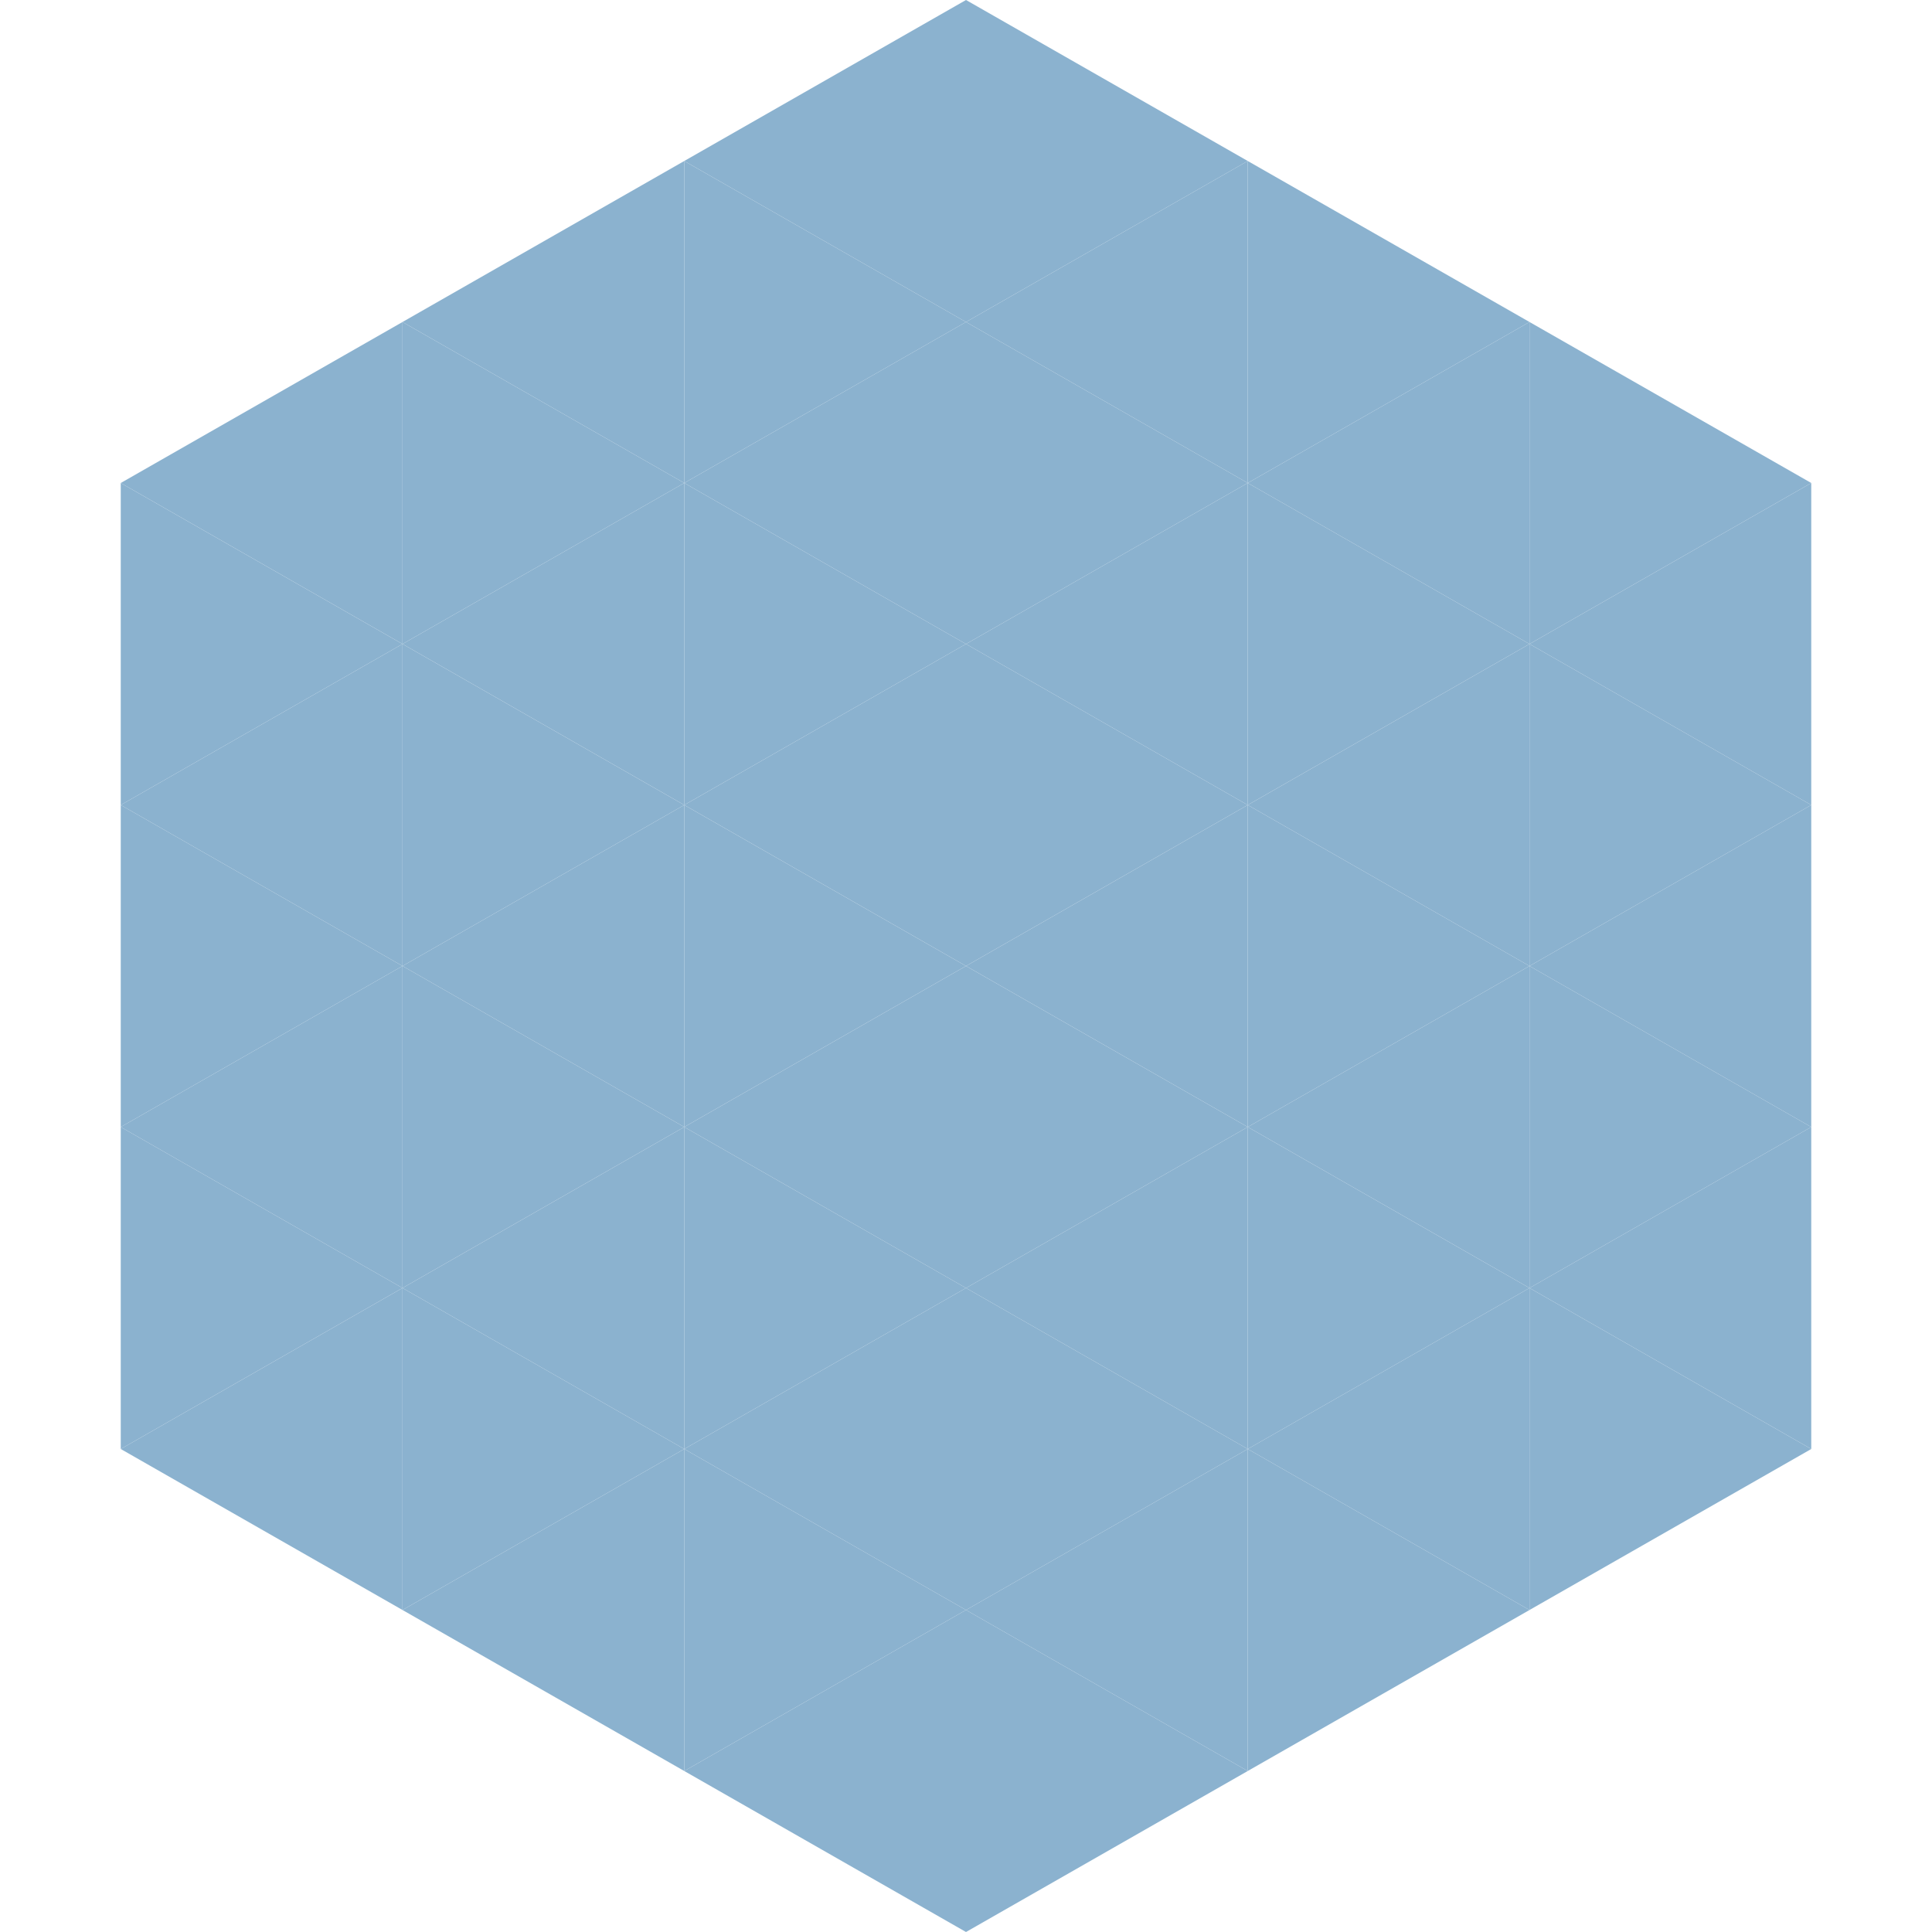 <?xml version="1.0"?>
<!-- Generated by SVGo -->
<svg width="240" height="240"
     xmlns="http://www.w3.org/2000/svg"
     xmlns:xlink="http://www.w3.org/1999/xlink">
<polygon points="50,40 15,60 50,80" style="fill:rgb(139,178,207)" />
<polygon points="190,40 225,60 190,80" style="fill:rgb(139,178,207)" />
<polygon points="15,60 50,80 15,100" style="fill:rgb(139,178,207)" />
<polygon points="225,60 190,80 225,100" style="fill:rgb(139,178,207)" />
<polygon points="50,80 15,100 50,120" style="fill:rgb(139,178,207)" />
<polygon points="190,80 225,100 190,120" style="fill:rgb(139,178,207)" />
<polygon points="15,100 50,120 15,140" style="fill:rgb(139,178,207)" />
<polygon points="225,100 190,120 225,140" style="fill:rgb(139,178,207)" />
<polygon points="50,120 15,140 50,160" style="fill:rgb(139,178,207)" />
<polygon points="190,120 225,140 190,160" style="fill:rgb(139,178,207)" />
<polygon points="15,140 50,160 15,180" style="fill:rgb(139,178,207)" />
<polygon points="225,140 190,160 225,180" style="fill:rgb(139,178,207)" />
<polygon points="50,160 15,180 50,200" style="fill:rgb(139,178,207)" />
<polygon points="190,160 225,180 190,200" style="fill:rgb(139,178,207)" />
<polygon points="15,180 50,200 15,220" style="fill:rgb(255,255,255); fill-opacity:0" />
<polygon points="225,180 190,200 225,220" style="fill:rgb(255,255,255); fill-opacity:0" />
<polygon points="50,0 85,20 50,40" style="fill:rgb(255,255,255); fill-opacity:0" />
<polygon points="190,0 155,20 190,40" style="fill:rgb(255,255,255); fill-opacity:0" />
<polygon points="85,20 50,40 85,60" style="fill:rgb(139,178,207)" />
<polygon points="155,20 190,40 155,60" style="fill:rgb(139,178,207)" />
<polygon points="50,40 85,60 50,80" style="fill:rgb(139,178,207)" />
<polygon points="190,40 155,60 190,80" style="fill:rgb(139,178,207)" />
<polygon points="85,60 50,80 85,100" style="fill:rgb(139,178,207)" />
<polygon points="155,60 190,80 155,100" style="fill:rgb(139,178,207)" />
<polygon points="50,80 85,100 50,120" style="fill:rgb(139,178,207)" />
<polygon points="190,80 155,100 190,120" style="fill:rgb(139,178,207)" />
<polygon points="85,100 50,120 85,140" style="fill:rgb(139,178,207)" />
<polygon points="155,100 190,120 155,140" style="fill:rgb(139,178,207)" />
<polygon points="50,120 85,140 50,160" style="fill:rgb(139,178,207)" />
<polygon points="190,120 155,140 190,160" style="fill:rgb(139,178,207)" />
<polygon points="85,140 50,160 85,180" style="fill:rgb(139,178,207)" />
<polygon points="155,140 190,160 155,180" style="fill:rgb(139,178,207)" />
<polygon points="50,160 85,180 50,200" style="fill:rgb(139,178,207)" />
<polygon points="190,160 155,180 190,200" style="fill:rgb(139,178,207)" />
<polygon points="85,180 50,200 85,220" style="fill:rgb(139,178,207)" />
<polygon points="155,180 190,200 155,220" style="fill:rgb(139,178,207)" />
<polygon points="120,0 85,20 120,40" style="fill:rgb(139,178,207)" />
<polygon points="120,0 155,20 120,40" style="fill:rgb(139,178,207)" />
<polygon points="85,20 120,40 85,60" style="fill:rgb(139,178,207)" />
<polygon points="155,20 120,40 155,60" style="fill:rgb(139,178,207)" />
<polygon points="120,40 85,60 120,80" style="fill:rgb(139,178,207)" />
<polygon points="120,40 155,60 120,80" style="fill:rgb(139,178,207)" />
<polygon points="85,60 120,80 85,100" style="fill:rgb(139,178,207)" />
<polygon points="155,60 120,80 155,100" style="fill:rgb(139,178,207)" />
<polygon points="120,80 85,100 120,120" style="fill:rgb(139,178,207)" />
<polygon points="120,80 155,100 120,120" style="fill:rgb(139,178,207)" />
<polygon points="85,100 120,120 85,140" style="fill:rgb(139,178,207)" />
<polygon points="155,100 120,120 155,140" style="fill:rgb(139,178,207)" />
<polygon points="120,120 85,140 120,160" style="fill:rgb(139,178,207)" />
<polygon points="120,120 155,140 120,160" style="fill:rgb(139,178,207)" />
<polygon points="85,140 120,160 85,180" style="fill:rgb(139,178,207)" />
<polygon points="155,140 120,160 155,180" style="fill:rgb(139,178,207)" />
<polygon points="120,160 85,180 120,200" style="fill:rgb(139,178,207)" />
<polygon points="120,160 155,180 120,200" style="fill:rgb(139,178,207)" />
<polygon points="85,180 120,200 85,220" style="fill:rgb(139,178,207)" />
<polygon points="155,180 120,200 155,220" style="fill:rgb(139,178,207)" />
<polygon points="120,200 85,220 120,240" style="fill:rgb(139,178,207)" />
<polygon points="120,200 155,220 120,240" style="fill:rgb(139,178,207)" />
<polygon points="85,220 120,240 85,260" style="fill:rgb(255,255,255); fill-opacity:0" />
<polygon points="155,220 120,240 155,260" style="fill:rgb(255,255,255); fill-opacity:0" />
</svg>
